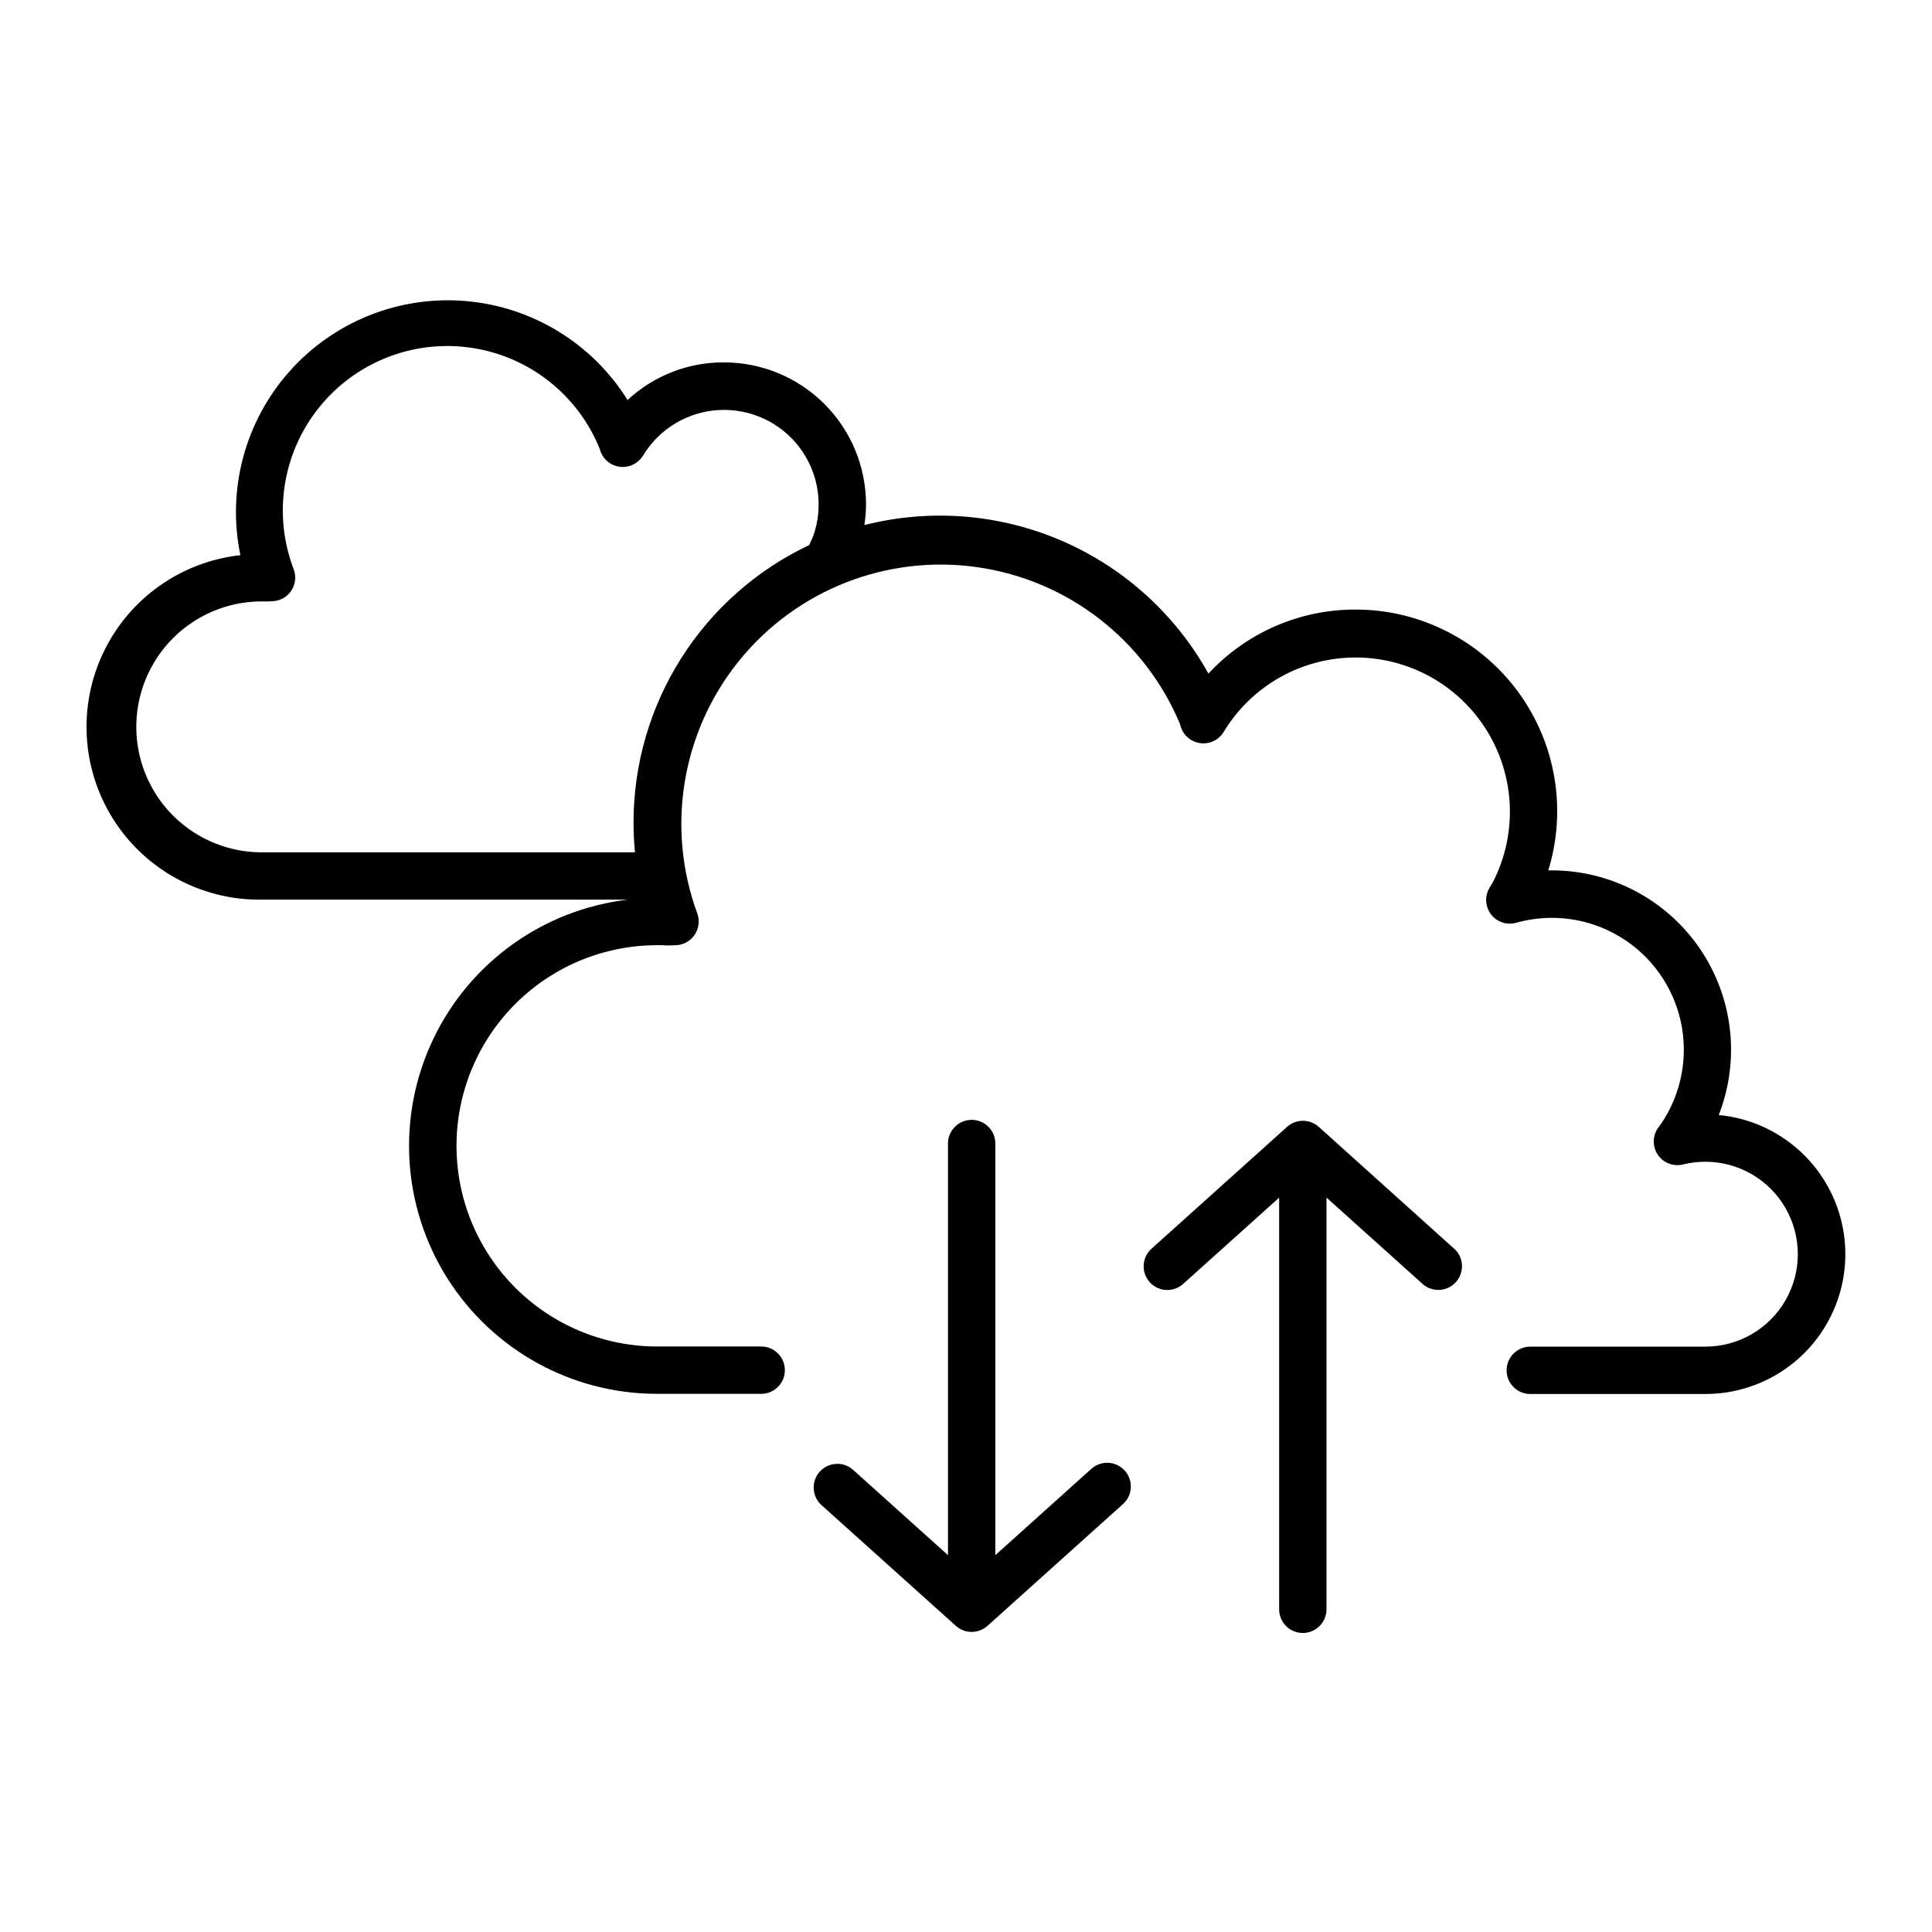 <?xml version="1.0" encoding="UTF-8"?>
<!-- The Best Svg Icon site in the world: iconSvg.co, Visit us! https://iconsvg.co -->
<svg fill="#000000" width="800px" height="800px" version="1.1" viewBox="144 144 512 512" xmlns="http://www.w3.org/2000/svg">
 <g>
  <path d="m433.05 533.41-25.277 22.719v-108.83c0.066-1.707-0.566-3.367-1.75-4.602-1.184-1.23-2.816-1.926-4.523-1.926-1.711 0-3.344 0.695-4.527 1.926-1.184 1.234-1.812 2.894-1.746 4.602v108.83l-25.277-22.719-0.004-0.004c-2.59-2.18-6.441-1.91-8.703 0.605-2.266 2.516-2.125 6.375 0.312 8.723l35.75 32.129h-0.004c2.387 2.148 6.012 2.148 8.395 0l35.75-32.129c1.301-1.094 2.106-2.672 2.223-4.371 0.117-1.695-0.457-3.371-1.594-4.633-1.141-1.266-2.742-2.016-4.445-2.078-1.699-0.059-3.352 0.574-4.578 1.754z"/>
  <path d="m529.21 474.78-35.727-32.156c-2.391-2.137-6.004-2.137-8.395 0l-35.77 32.156c-1.301 1.098-2.106 2.672-2.223 4.371-0.121 1.699 0.457 3.371 1.594 4.637 1.141 1.266 2.742 2.012 4.445 2.074 1.699 0.059 3.352-0.57 4.578-1.754l25.277-22.719v108.84c-0.066 1.707 0.562 3.367 1.746 4.598 1.184 1.234 2.82 1.93 4.527 1.93s3.344-0.695 4.527-1.93c1.184-1.23 1.812-2.891 1.746-4.598v-108.86l25.277 22.719c1.227 1.184 2.879 1.812 4.582 1.754 1.699-0.062 3.305-0.809 4.441-2.074 1.137-1.266 1.715-2.938 1.598-4.637-0.121-1.699-0.922-3.273-2.227-4.371z"/>
  <path d="m599.5 439.45c5.703-14.625 3.816-31.121-5.039-44.082-8.859-12.961-23.543-20.715-39.242-20.711h-0.906c4.977-16.191 1.98-33.781-8.074-47.41-10.055-13.633-25.977-21.684-42.914-21.707-14.828-0.062-29 6.098-39.078 16.973-8.719-15.707-22.391-28.086-38.883-35.207-16.496-7.117-34.883-8.578-52.293-4.152 0.281-1.828 0.426-3.672 0.434-5.519-0.016-9.969-3.981-19.527-11.031-26.578-7.051-7.047-16.609-11.012-26.578-11.023-9.484-0.055-18.637 3.512-25.582 9.969h-0.004c-9.375-15.027-25.297-24.746-42.945-26.227-17.652-1.477-34.969 5.461-46.715 18.723-11.746 13.258-16.547 31.281-12.949 48.625-15.676 1.73-29.359 11.402-36.215 25.602-6.859 14.203-5.926 30.934 2.469 44.285 8.398 13.348 23.074 21.438 38.844 21.41h97.535c-22.398 2.672-41.859 16.641-51.551 37.008-9.695 20.367-8.266 44.281 3.781 63.348 12.051 19.066 33.035 30.621 55.59 30.605h27.316c1.707 0.066 3.367-0.562 4.598-1.746 1.234-1.184 1.93-2.82 1.93-4.527 0-1.707-0.695-3.34-1.93-4.527-1.23-1.184-2.891-1.812-4.598-1.746h-27.316c-18.996 0-36.551-10.133-46.051-26.586-9.5-16.453-9.5-36.723 0-53.176s27.055-26.59 46.051-26.59c0.895 0 1.77 0 2.648 0.07h0.551l1.781-0.059c2.012-0.082 3.863-1.121 4.977-2.801 1.117-1.676 1.363-3.785 0.66-5.672-8.336-22.711-4.117-48.129 11.109-66.93 15.223-18.801 39.211-28.211 63.156-24.777 23.949 3.434 44.324 19.203 53.656 41.523l0.207 0.688c0.711 2.379 2.758 4.113 5.223 4.426 2.461 0.312 4.875-0.855 6.16-2.977 7.379-12.211 20.59-19.688 34.855-19.73 14.262-0.047 27.52 7.348 34.977 19.512 7.453 12.16 8.031 27.328 1.52 40.02l-0.906 1.523v0.004c-1.312 2.203-1.148 4.984 0.414 7.019 1.559 2.035 4.203 2.914 6.672 2.219 9.258-2.602 19.18-1.273 27.426 3.672 8.25 4.941 14.098 13.066 16.172 22.457 2.07 9.391 0.18 19.219-5.223 27.176l-0.68 0.906v-0.004c-1.586 2.121-1.668 5.012-0.203 7.219 1.461 2.211 4.156 3.258 6.727 2.621 1.934-0.473 3.918-0.711 5.906-0.715 8.754 0 16.844 4.668 21.219 12.25 4.375 7.578 4.375 16.918 0 24.5-4.375 7.582-12.465 12.25-21.219 12.25h-46.148c-1.707-0.066-3.371 0.566-4.602 1.75-1.23 1.184-1.926 2.816-1.926 4.523 0 1.711 0.695 3.344 1.926 4.527 1.23 1.184 2.894 1.812 4.602 1.746h46.16-0.004c12.824 0.012 24.738-6.606 31.508-17.496 6.766-10.891 7.418-24.504 1.727-35.996-5.691-11.488-16.918-19.219-29.68-20.434zm-287.61-77.52c0 2.664 0.129 5.309 0.383 7.941h-99.473c-11.742-0.199-22.504-6.582-28.32-16.785-5.812-10.203-5.812-22.715 0-32.918 5.816-10.203 16.578-16.582 28.32-16.785h1.652 0.562l1.18-0.051c2.016-0.066 3.871-1.105 4.988-2.781 1.121-1.68 1.359-3.793 0.648-5.68-5.535-14.449-2.992-30.746 6.676-42.824s25.016-18.125 40.324-15.891c15.309 2.238 28.285 12.426 34.094 26.766l0.109 0.355-0.004-0.004c0.711 2.379 2.754 4.117 5.219 4.43 2.453 0.301 4.856-0.852 6.156-2.953 4.316-7.152 11.906-11.688 20.246-12.094 8.344-0.406 16.34 3.363 21.332 10.062 4.988 6.695 6.316 15.441 3.539 23.316l-1.082 2.422c-13.918 6.582-25.684 16.984-33.922 29.992-8.242 13.004-12.621 28.086-12.629 43.48z"/>
 </g>
</svg>